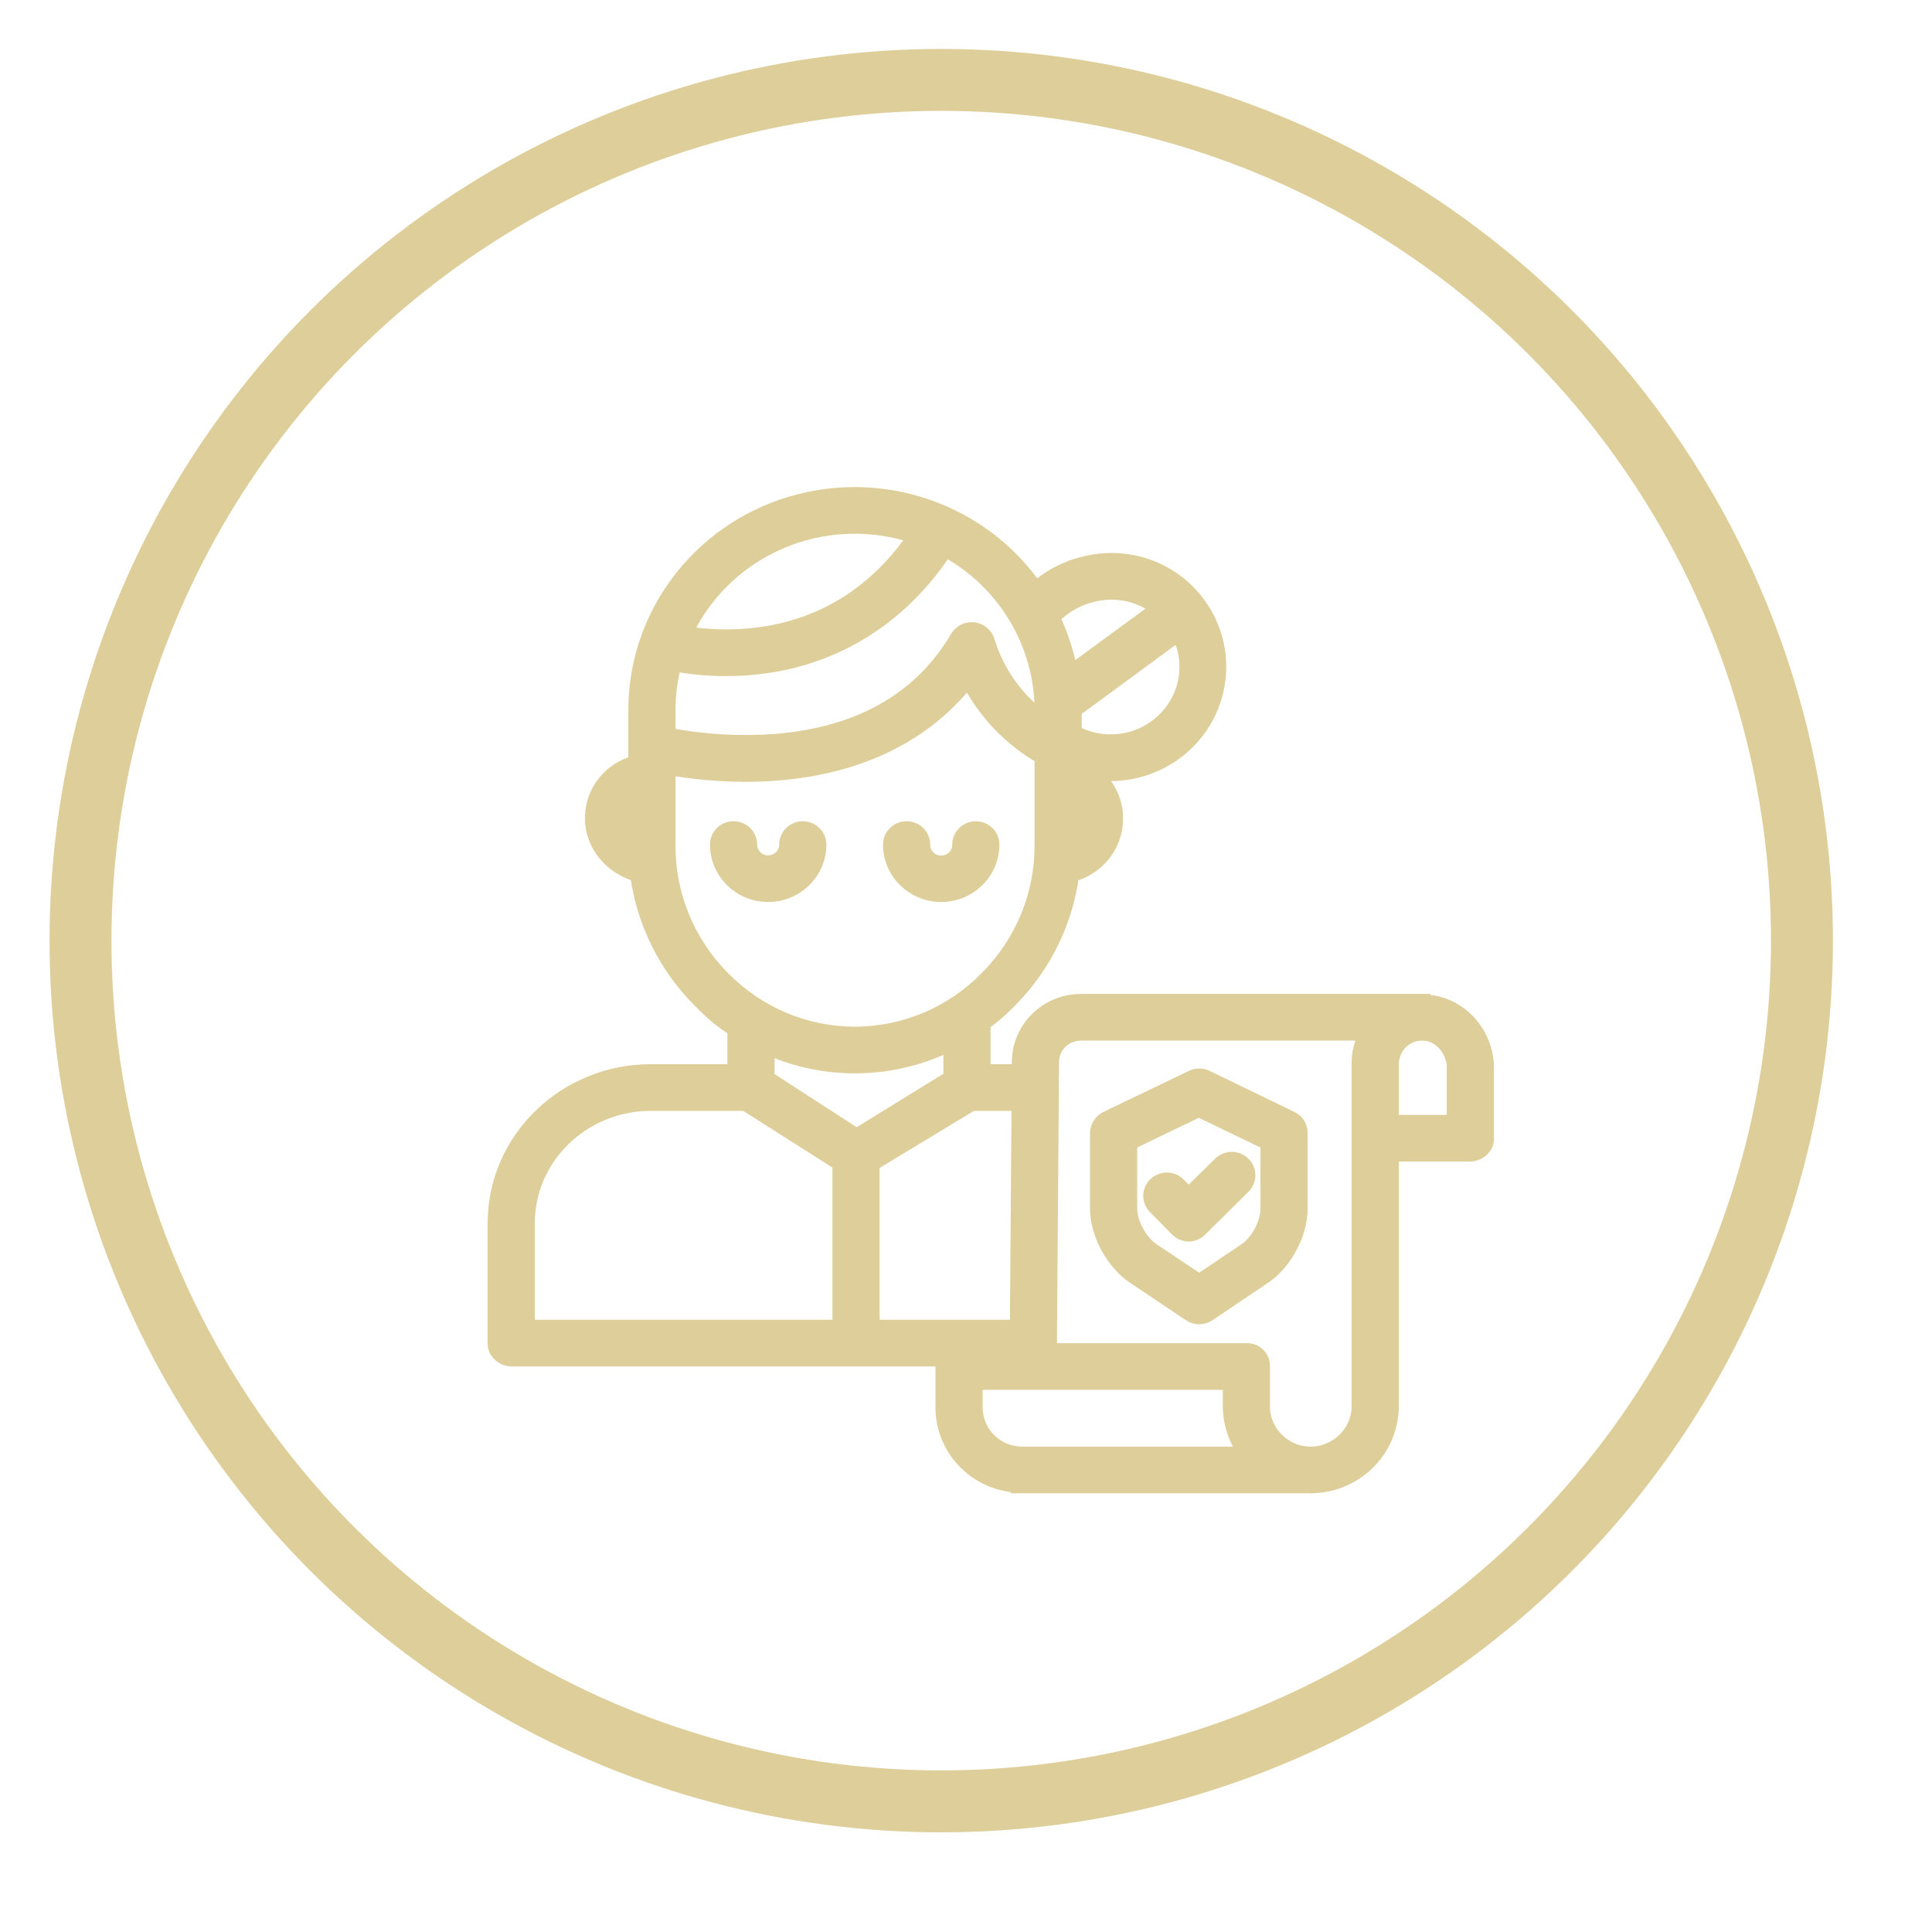 <?xml version="1.0" encoding="UTF-8"?> <svg xmlns="http://www.w3.org/2000/svg" width="39" height="39" viewBox="0 0 39 39" fill="none"><circle cx="19" cy="18.988" r="17.375" stroke="#DECE99" stroke-width="1.25"></circle><path d="M16.205 16.734C16.12 16.734 16.039 16.767 15.979 16.826C15.919 16.885 15.885 16.965 15.885 17.049C15.885 17.255 15.715 17.422 15.506 17.422C15.297 17.422 15.128 17.255 15.128 17.049C15.128 16.965 15.094 16.885 15.034 16.826C14.974 16.767 14.893 16.734 14.808 16.734C14.723 16.734 14.641 16.767 14.581 16.826C14.521 16.885 14.488 16.965 14.488 17.049C14.488 17.603 14.944 18.052 15.506 18.052C16.069 18.052 16.525 17.603 16.525 17.049C16.525 16.965 16.491 16.885 16.431 16.826C16.371 16.767 16.29 16.734 16.205 16.734ZM18.999 18.052C19.562 18.051 20.017 17.603 20.018 17.049C20.018 16.965 19.984 16.885 19.924 16.826C19.864 16.767 19.783 16.734 19.698 16.734C19.613 16.734 19.532 16.767 19.472 16.826C19.412 16.885 19.378 16.965 19.378 17.049C19.379 17.099 19.369 17.148 19.351 17.193C19.332 17.239 19.304 17.281 19.269 17.316C19.234 17.351 19.192 17.379 19.146 17.398C19.099 17.418 19.05 17.427 18.999 17.427C18.949 17.427 18.899 17.418 18.853 17.398C18.807 17.379 18.765 17.351 18.73 17.316C18.695 17.281 18.667 17.239 18.648 17.193C18.629 17.148 18.62 17.099 18.621 17.049C18.621 16.965 18.587 16.885 18.527 16.826C18.467 16.767 18.386 16.734 18.301 16.734C18.216 16.734 18.134 16.767 18.075 16.826C18.015 16.885 17.981 16.965 17.981 17.049C17.981 17.603 18.437 18.052 18.999 18.052Z" fill="#DECE99"></path><path d="M28.72 20.232L28.72 20.22L21.814 20.22C21.136 20.224 20.586 20.764 20.582 21.433L20.581 21.638L19.84 21.638L19.84 20.654C20.032 20.519 20.211 20.365 20.373 20.195C21.063 19.503 21.503 18.609 21.629 17.648C21.847 17.593 22.045 17.478 22.198 17.316C22.352 17.154 22.456 16.951 22.496 16.733C22.537 16.515 22.513 16.29 22.428 16.085C22.342 15.88 22.199 15.703 22.015 15.575C23.026 15.76 24.032 15.225 24.428 14.29C24.825 13.355 24.506 12.274 23.662 11.695C23.423 11.532 23.152 11.418 22.867 11.361C22.582 11.304 22.288 11.304 22.003 11.362C21.595 11.44 21.216 11.626 20.908 11.901C19.823 10.319 17.815 9.62 15.96 10.179C14.106 10.738 12.839 12.424 12.84 14.334L12.84 15.403C12.32 15.533 11.958 15.996 11.964 16.524C11.964 17.052 12.358 17.512 12.875 17.645C13.002 18.608 13.446 19.503 14.138 20.195C14.352 20.412 14.56 20.604 14.84 20.77L14.84 21.638L13.136 21.638C11.418 21.638 10 22.998 10 24.69L10 27.124C10 27.298 10.163 27.428 10.34 27.428L19.053 27.428C19.032 27.467 19.04 27.527 19.04 27.576L19.04 28.398C19.032 29.242 19.704 29.94 20.56 29.977L20.56 29.988L26.36 29.988L26.36 29.976C26.4 29.978 26.426 29.988 26.457 29.988L26.458 29.988C27.351 29.984 28.074 29.274 28.08 28.395L28.08 23.292L29.66 23.292C29.837 23.292 30 23.168 30 22.994L30 21.486C29.96 20.794 29.4 20.233 28.72 20.232L28.72 20.232ZM20.542 26.797L17.6 26.797L17.6 23.488L19.618 22.268L20.576 22.268L20.542 26.797ZM21.68 16.943L21.68 16.105C21.745 16.154 21.798 16.218 21.835 16.29C21.871 16.363 21.89 16.443 21.89 16.524C21.89 16.605 21.871 16.685 21.835 16.757C21.798 16.83 21.745 16.893 21.68 16.943ZM23.687 14.33C23.237 14.967 22.37 15.167 21.68 14.792L21.68 14.333L23.799 12.775C23.867 12.906 23.914 13.047 23.94 13.193C23.977 13.389 23.973 13.591 23.929 13.786C23.886 13.981 23.803 14.166 23.687 14.33ZM22.126 11.981C22.327 11.939 22.534 11.938 22.735 11.978C22.936 12.018 23.127 12.097 23.296 12.212C23.329 12.234 23.361 12.258 23.391 12.283L21.602 13.594C21.534 13.204 21.411 12.825 21.238 12.467C21.474 12.217 21.785 12.047 22.126 11.981ZM21.04 14.334L21.04 14.519C20.509 14.127 20.12 13.579 19.928 12.953C19.912 12.892 19.878 12.838 19.83 12.796C19.782 12.754 19.723 12.727 19.659 12.718C19.596 12.709 19.531 12.719 19.474 12.747C19.416 12.774 19.368 12.818 19.335 12.872C18.597 14.127 17.358 14.834 15.653 14.971C14.926 15.025 14.195 14.982 13.48 14.844L13.48 14.334C13.48 14.017 13.521 13.702 13.602 13.396C13.95 13.46 14.303 13.493 14.657 13.492C14.922 13.493 15.186 13.474 15.448 13.438C16.507 13.289 17.98 12.755 19.085 11.083C20.288 11.736 21.036 12.981 21.04 14.334ZM17.253 10.618C17.673 10.618 18.089 10.687 18.486 10.822C17.712 11.954 16.67 12.622 15.382 12.81C14.864 12.884 14.336 12.878 13.819 12.793C14.433 11.469 15.775 10.62 17.253 10.618ZM12.604 16.524C12.604 16.342 12.68 16.181 12.84 16.086L12.84 16.944C12.767 16.9 12.706 16.838 12.665 16.765C12.624 16.691 12.603 16.608 12.604 16.524ZM14.588 19.756C13.878 19.043 13.48 18.084 13.48 17.086L13.48 15.486C13.998 15.578 14.524 15.625 15.05 15.626C15.254 15.626 15.466 15.618 15.685 15.601C17.351 15.471 18.677 14.818 19.545 13.703C19.876 14.361 20.396 14.908 21.04 15.276L21.04 17.086C21.038 18.085 20.637 19.044 19.925 19.756C19.208 20.481 18.258 20.88 17.256 20.88C16.255 20.88 15.305 20.481 14.588 19.756ZM17.258 21.511C17.934 21.511 18.599 21.353 19.2 21.048L19.2 21.762L17.291 22.939L15.48 21.767L15.48 21.127C16.038 21.38 16.644 21.511 17.258 21.511L17.258 21.511ZM10.64 24.69C10.64 23.346 11.771 22.268 13.136 22.268L15.048 22.268L16.96 23.483L16.96 26.797L10.64 26.797L10.64 24.69ZM20.628 29.358C20.502 29.357 20.378 29.332 20.262 29.283C20.146 29.235 20.042 29.164 19.954 29.075C19.865 28.985 19.795 28.879 19.748 28.762C19.701 28.645 19.678 28.521 19.68 28.395L19.68 27.9L24.84 27.9L24.84 28.395C24.844 28.743 24.961 29.08 25.174 29.358L20.628 29.358ZM27.44 21.489L27.44 28.398C27.433 28.928 26.995 29.355 26.456 29.358L26.455 29.358C25.917 29.354 25.483 28.925 25.48 28.395L25.48 27.576C25.481 27.535 25.473 27.495 25.458 27.458C25.443 27.42 25.42 27.386 25.391 27.358C25.362 27.329 25.327 27.307 25.289 27.292C25.251 27.277 25.21 27.269 25.169 27.27L21.179 27.27L21.222 21.432C21.225 21.111 21.489 20.852 21.814 20.85L27.596 20.85C27.49 21.047 27.436 21.267 27.44 21.489ZM29.36 22.662L28.08 22.662L28.08 21.489C28.08 21.144 28.349 20.85 28.703 20.85L28.704 20.85C29.054 20.85 29.32 21.142 29.36 21.489L29.36 22.662Z" fill="#DECE99"></path><path d="M26.065 22.588L24.349 21.757C24.305 21.736 24.257 21.725 24.209 21.725C24.16 21.725 24.112 21.736 24.068 21.757L22.345 22.585C22.29 22.611 22.244 22.651 22.212 22.701C22.179 22.751 22.161 22.809 22.16 22.869L22.16 24.405C22.16 24.9 22.479 25.484 22.894 25.762L24.026 26.521C24.08 26.556 24.143 26.576 24.208 26.576C24.272 26.576 24.335 26.556 24.389 26.521L25.515 25.762C25.93 25.484 26.24 24.9 26.24 24.405L26.24 22.87C26.241 22.812 26.225 22.754 26.194 22.704C26.163 22.654 26.118 22.614 26.065 22.588L26.065 22.588ZM25.6 24.405C25.6 24.695 25.398 25.078 25.155 25.242L24.207 25.879L23.254 25.242C23.011 25.078 22.8 24.695 22.8 24.405L22.8 23.065L24.2 22.391L25.6 23.067L25.6 24.405Z" fill="#DECE99"></path><path d="M23.782 23.919C23.743 23.879 23.694 23.851 23.639 23.836C23.585 23.821 23.528 23.821 23.473 23.835C23.419 23.849 23.369 23.877 23.329 23.916C23.289 23.955 23.26 24.004 23.245 24.057C23.23 24.111 23.23 24.167 23.245 24.221C23.259 24.274 23.288 24.323 23.328 24.362L23.767 24.807C23.827 24.868 23.908 24.904 23.994 24.907L23.995 24.907C24.081 24.904 24.162 24.869 24.221 24.808L25.09 23.948C25.216 23.825 25.217 23.625 25.092 23.501C24.967 23.378 24.764 23.377 24.638 23.5L23.996 24.132L23.782 23.919Z" fill="#DECE99"></path><path d="M16.205 16.734C16.12 16.734 16.039 16.767 15.979 16.826C15.919 16.885 15.885 16.965 15.885 17.049C15.885 17.255 15.715 17.422 15.506 17.422C15.297 17.422 15.128 17.255 15.128 17.049C15.128 16.965 15.094 16.885 15.034 16.826C14.974 16.767 14.893 16.734 14.808 16.734C14.723 16.734 14.641 16.767 14.581 16.826C14.521 16.885 14.488 16.965 14.488 17.049C14.488 17.603 14.944 18.052 15.506 18.052C16.069 18.052 16.525 17.603 16.525 17.049C16.525 16.965 16.491 16.885 16.431 16.826C16.371 16.767 16.29 16.734 16.205 16.734ZM18.999 18.052C19.562 18.051 20.017 17.603 20.018 17.049C20.018 16.965 19.984 16.885 19.924 16.826C19.864 16.767 19.783 16.734 19.698 16.734C19.613 16.734 19.532 16.767 19.472 16.826C19.412 16.885 19.378 16.965 19.378 17.049C19.379 17.099 19.369 17.148 19.351 17.193C19.332 17.239 19.304 17.281 19.269 17.316C19.234 17.351 19.192 17.379 19.146 17.398C19.099 17.418 19.05 17.427 18.999 17.427C18.949 17.427 18.899 17.418 18.853 17.398C18.807 17.379 18.765 17.351 18.73 17.316C18.695 17.281 18.667 17.239 18.648 17.193C18.629 17.148 18.62 17.099 18.621 17.049C18.621 16.965 18.587 16.885 18.527 16.826C18.467 16.767 18.386 16.734 18.301 16.734C18.216 16.734 18.134 16.767 18.075 16.826C18.015 16.885 17.981 16.965 17.981 17.049C17.981 17.603 18.437 18.052 18.999 18.052Z" stroke="#DECE99" stroke-width="0.312"></path><path d="M28.72 20.232L28.72 20.22L21.814 20.22C21.136 20.224 20.586 20.764 20.582 21.433L20.581 21.638L19.84 21.638L19.84 20.654C20.032 20.519 20.211 20.365 20.373 20.195C21.063 19.503 21.503 18.609 21.629 17.648C21.847 17.593 22.045 17.478 22.198 17.316C22.352 17.154 22.456 16.951 22.496 16.733C22.537 16.515 22.513 16.29 22.428 16.085C22.342 15.88 22.199 15.703 22.015 15.575C23.026 15.76 24.032 15.225 24.428 14.29C24.825 13.355 24.506 12.274 23.662 11.695C23.423 11.532 23.152 11.418 22.867 11.361C22.582 11.304 22.288 11.304 22.003 11.362C21.595 11.44 21.216 11.626 20.908 11.901C19.823 10.319 17.815 9.62 15.96 10.179C14.106 10.738 12.839 12.424 12.84 14.334L12.84 15.403C12.32 15.533 11.958 15.996 11.964 16.524C11.964 17.052 12.358 17.512 12.875 17.645C13.002 18.608 13.446 19.503 14.138 20.195C14.352 20.412 14.56 20.604 14.84 20.77L14.84 21.638L13.136 21.638C11.418 21.638 10 22.998 10 24.69L10 27.124C10 27.298 10.163 27.428 10.34 27.428L19.053 27.428C19.032 27.467 19.04 27.527 19.04 27.576L19.04 28.398C19.032 29.242 19.704 29.94 20.56 29.977L20.56 29.988L26.36 29.988L26.36 29.976C26.4 29.978 26.426 29.988 26.457 29.988L26.458 29.988C27.351 29.984 28.074 29.274 28.08 28.395L28.08 23.292L29.66 23.292C29.837 23.292 30 23.168 30 22.994L30 21.486C29.96 20.794 29.4 20.233 28.72 20.232L28.72 20.232ZM20.542 26.797L17.6 26.797L17.6 23.488L19.618 22.268L20.576 22.268L20.542 26.797ZM21.68 16.943L21.68 16.105C21.745 16.154 21.798 16.218 21.835 16.29C21.871 16.363 21.89 16.443 21.89 16.524C21.89 16.605 21.871 16.685 21.835 16.757C21.798 16.83 21.745 16.893 21.68 16.943ZM23.687 14.33C23.237 14.967 22.37 15.167 21.68 14.792L21.68 14.333L23.799 12.775C23.867 12.906 23.914 13.047 23.94 13.193C23.977 13.389 23.973 13.591 23.929 13.786C23.886 13.981 23.803 14.166 23.687 14.33ZM22.126 11.981C22.327 11.939 22.534 11.938 22.735 11.978C22.936 12.018 23.127 12.097 23.296 12.212C23.329 12.234 23.361 12.258 23.391 12.283L21.602 13.594C21.534 13.204 21.411 12.825 21.238 12.467C21.474 12.217 21.785 12.047 22.126 11.981ZM21.04 14.334L21.04 14.519C20.509 14.127 20.12 13.579 19.928 12.953C19.912 12.892 19.878 12.838 19.83 12.796C19.782 12.754 19.723 12.727 19.659 12.718C19.596 12.709 19.531 12.719 19.474 12.747C19.416 12.774 19.368 12.818 19.335 12.872C18.597 14.127 17.358 14.834 15.653 14.971C14.926 15.025 14.195 14.982 13.48 14.844L13.48 14.334C13.48 14.017 13.521 13.702 13.602 13.396C13.95 13.46 14.303 13.493 14.657 13.492C14.922 13.493 15.186 13.474 15.448 13.438C16.507 13.289 17.98 12.755 19.085 11.083C20.288 11.736 21.036 12.981 21.04 14.334ZM17.253 10.618C17.673 10.618 18.089 10.687 18.486 10.822C17.712 11.954 16.67 12.622 15.382 12.81C14.864 12.884 14.336 12.878 13.819 12.793C14.433 11.469 15.775 10.62 17.253 10.618ZM12.604 16.524C12.604 16.342 12.68 16.181 12.84 16.086L12.84 16.944C12.767 16.9 12.706 16.838 12.665 16.765C12.624 16.691 12.603 16.608 12.604 16.524ZM14.588 19.756C13.878 19.043 13.48 18.084 13.48 17.086L13.48 15.486C13.998 15.578 14.524 15.625 15.05 15.626C15.254 15.626 15.466 15.618 15.685 15.601C17.351 15.471 18.677 14.818 19.545 13.703C19.876 14.361 20.396 14.908 21.04 15.276L21.04 17.086C21.038 18.085 20.637 19.044 19.925 19.756C19.208 20.481 18.258 20.88 17.256 20.88C16.255 20.88 15.305 20.481 14.588 19.756ZM17.258 21.511C17.934 21.511 18.599 21.353 19.2 21.048L19.2 21.762L17.291 22.939L15.48 21.767L15.48 21.127C16.038 21.38 16.644 21.511 17.258 21.511L17.258 21.511ZM10.64 24.69C10.64 23.346 11.771 22.268 13.136 22.268L15.048 22.268L16.96 23.483L16.96 26.797L10.64 26.797L10.64 24.69ZM20.628 29.358C20.502 29.357 20.378 29.332 20.262 29.283C20.146 29.235 20.042 29.164 19.954 29.075C19.865 28.985 19.795 28.879 19.748 28.762C19.701 28.645 19.678 28.521 19.68 28.395L19.68 27.9L24.84 27.9L24.84 28.395C24.844 28.743 24.961 29.08 25.174 29.358L20.628 29.358ZM27.44 21.489L27.44 28.398C27.433 28.928 26.995 29.355 26.456 29.358L26.455 29.358C25.917 29.354 25.483 28.925 25.48 28.395L25.48 27.576C25.481 27.535 25.473 27.495 25.458 27.458C25.443 27.42 25.42 27.386 25.391 27.358C25.362 27.329 25.327 27.307 25.289 27.292C25.251 27.277 25.21 27.269 25.169 27.27L21.179 27.27L21.222 21.432C21.225 21.111 21.489 20.852 21.814 20.85L27.596 20.85C27.49 21.047 27.436 21.267 27.44 21.489ZM29.36 22.662L28.08 22.662L28.08 21.489C28.08 21.144 28.349 20.85 28.703 20.85L28.704 20.85C29.054 20.85 29.32 21.142 29.36 21.489L29.36 22.662Z" stroke="#DECE99" stroke-width="0.312"></path><path d="M26.065 22.588L24.349 21.757C24.305 21.736 24.257 21.725 24.209 21.725C24.16 21.725 24.112 21.736 24.068 21.757L22.345 22.585C22.29 22.611 22.244 22.651 22.212 22.701C22.179 22.751 22.161 22.809 22.16 22.869L22.16 24.405C22.16 24.9 22.479 25.484 22.894 25.762L24.026 26.521C24.08 26.556 24.143 26.576 24.208 26.576C24.272 26.576 24.335 26.556 24.389 26.521L25.515 25.762C25.93 25.484 26.24 24.9 26.24 24.405L26.24 22.87C26.241 22.812 26.225 22.754 26.194 22.704C26.163 22.654 26.118 22.614 26.065 22.588L26.065 22.588ZM25.6 24.405C25.6 24.695 25.398 25.078 25.155 25.242L24.207 25.879L23.254 25.242C23.011 25.078 22.8 24.695 22.8 24.405L22.8 23.065L24.2 22.391L25.6 23.067L25.6 24.405Z" stroke="#DECE99" stroke-width="0.312"></path><path d="M23.782 23.919C23.743 23.879 23.694 23.851 23.639 23.836C23.585 23.821 23.528 23.821 23.473 23.835C23.419 23.849 23.369 23.877 23.329 23.916C23.289 23.955 23.26 24.004 23.245 24.057C23.23 24.111 23.23 24.167 23.245 24.221C23.259 24.274 23.288 24.323 23.328 24.362L23.767 24.807C23.827 24.868 23.908 24.904 23.994 24.907L23.995 24.907C24.081 24.904 24.162 24.869 24.221 24.808L25.09 23.948C25.216 23.825 25.217 23.625 25.092 23.501C24.967 23.378 24.764 23.377 24.638 23.5L23.996 24.132L23.782 23.919Z" stroke="#DECE99" stroke-width="0.312"></path></svg> 